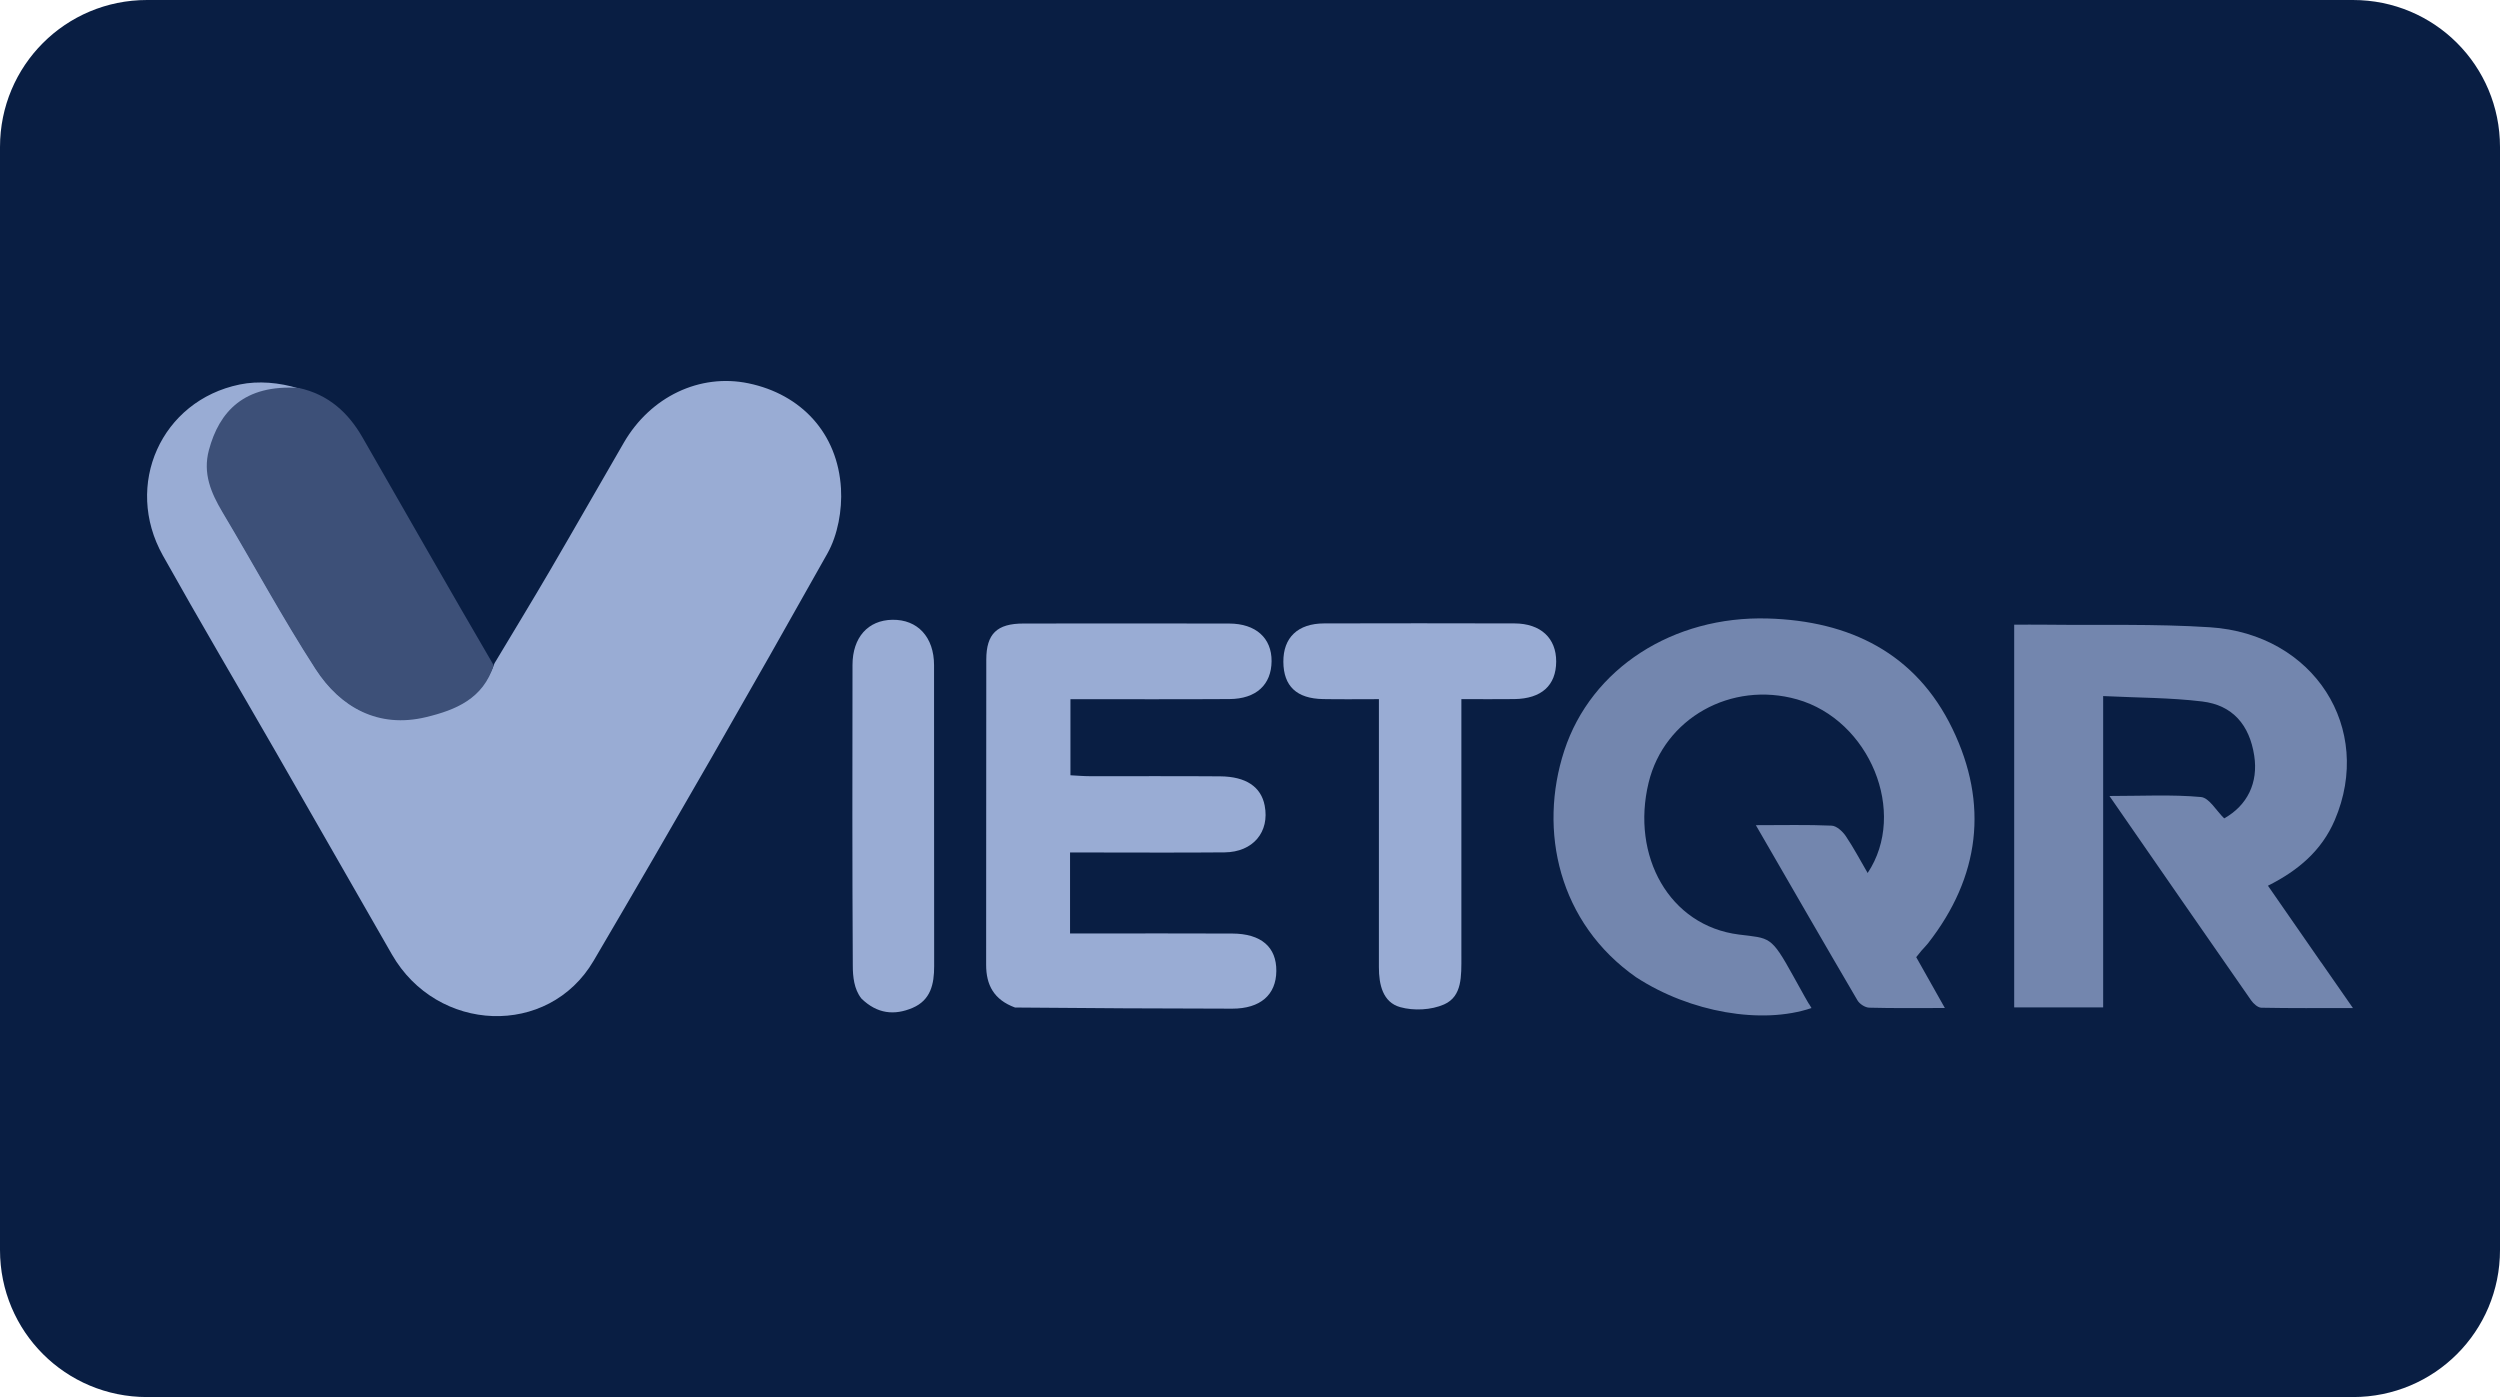 <?xml version="1.0" encoding="UTF-8" standalone="no"?> <svg xmlns:dc="http://purl.org/dc/elements/1.1/" xmlns:cc="http://creativecommons.org/ns#" xmlns:rdf="http://www.w3.org/1999/02/22-rdf-syntax-ns#" xmlns:svg="http://www.w3.org/2000/svg" xmlns="http://www.w3.org/2000/svg" xmlns:sodipodi="http://sodipodi.sourceforge.net/DTD/sodipodi-0.dtd" xmlns:inkscape="http://www.inkscape.org/namespaces/inkscape" id="svg8" version="1.1" viewBox="0 0 68 38" height="38" width="68"><defs id="defs2"><clipPath id="a" transform="translate(-0)"><rect width="174.271" height="174.274" fill="none" id="rect844"></rect></clipPath></defs><g id="layer1"><g id="g894"><path id="rect833" style="fill:#091e43;fill-opacity:1;fill-rule:evenodd;stroke-width:0.997;stroke-linecap:square;paint-order:stroke fill markers" d="m 4,0 h 60 c 2.216,0 4,1.784 4,4 v 30 c 0,2.216 -1.784,4 -4,4 H 4 C 1.784,38 0,36.216 0,34 V 4 C 0,1.784 1.784,0 4,0 Z"></path><g id="g883"><path style="stroke-width:0.105;fill:#99acd4;fill-opacity:1" id="path850" fill="#df3c45" d="m 23.43,27.16 c -0.202,-0.255 -0.233,-0.601 -0.234,-0.886 -0.016,-2.729 -0.012,-5.458 -0.008,-8.187 0.001,-0.75 0.422,-1.218 1.084,-1.229 0.685,-0.011 1.134,0.469 1.134,1.234 0.003,2.729 -0.001,5.458 0.003,8.187 7.36e-4,0.488 -0.093,0.925 -0.589,1.136 -0.492,0.209 -0.961,0.164 -1.391,-0.256 z"></path><path style="stroke-width:0.105;fill:#99acd4;fill-opacity:1" id="path838" fill="#df3c45" d="m 13.452,18.039 c 0.504,-0.842 1.015,-1.679 1.51,-2.526 0.675,-1.155 1.336,-2.317 2.007,-3.474 0.726,-1.252 2.067,-1.888 3.389,-1.613 1.434,0.298 2.429,1.357 2.517,2.862 0.034,0.584 -0.086,1.262 -0.369,1.766 -2.084,3.714 -4.203,7.408 -6.36,11.08 -1.23,2.094 -4.257,1.972 -5.487,-0.175 C 9.602,24.11 8.543,22.263 7.482,20.417 6.464,18.647 5.425,16.889 4.429,15.108 c -1.071,-1.913 -0.047,-4.21 2.092,-4.65 0.511,-0.105 1.073,-0.054 1.593,0.104 0.52,0.158 -2.376,1.417 -2.413,1.682 -0.037,0.264 0.056,1.162 0.371,1.69 0.847,1.419 1.632,2.877 2.529,4.263 0.68,1.052 1.694,1.583 2.983,1.274 0.817,-0.196 1.556,-0.549 1.868,-1.431 z"></path><path style="stroke-width:0.105;fill:#7386ae;fill-opacity:1" id="path840" fill="#2a4479" d="m 44.513,26.589 c -2.123,-1.481 -2.674,-4.002 -1.965,-6.17 0.734,-2.245 2.964,-3.67 5.534,-3.596 2.23,0.064 4.03,0.943 5.024,2.999 0.989,2.042 0.751,4.03 -0.667,5.84 -0.054,0.069 -0.118,0.13 -0.176,0.197 -0.045,0.052 -0.086,0.106 -0.142,0.176 0.25,0.444 0.497,0.882 0.779,1.383 -0.733,0 -1.395,0.009 -2.057,-0.009 -0.111,-0.003 -0.263,-0.1 -0.32,-0.199 -0.914,-1.559 -1.816,-3.125 -2.764,-4.765 0.742,0 1.404,-0.016 2.063,0.013 0.133,0.006 0.296,0.156 0.382,0.282 0.215,0.318 0.394,0.66 0.596,1.006 1.096,-1.646 0.054,-4.165 -1.92,-4.723 -1.793,-0.507 -3.614,0.515 -4.038,2.267 -0.482,1.99 0.56,3.891 2.457,4.13 0.849,0.107 0.868,0.026 1.478,1.129 0.61,1.103 0.328,0.578 0.496,0.87 -1.348,0.458 -3.303,0.117 -4.76,-0.831 z"></path><path style="stroke-width:0.105;fill:#7386ae;fill-opacity:1" id="path842" fill="#2d477b" d="m 63.135,26.175 c 0.282,0.402 0.54,0.775 0.865,1.244 -0.896,0 -1.694,0.007 -2.492,-0.009 -0.095,-0.002 -0.214,-0.11 -0.277,-0.2 -1.267,-1.818 -2.526,-3.641 -3.854,-5.559 0.89,0 1.694,-0.044 2.488,0.028 0.225,0.02 0.42,0.375 0.633,0.581 0.631,-0.354 0.93,-0.968 0.817,-1.706 -0.128,-0.835 -0.586,-1.374 -1.416,-1.474 -0.867,-0.105 -1.747,-0.1 -2.693,-0.147 0,2.872 0,5.662 0,8.469 -0.84,0 -1.612,0 -2.42,0 0,-3.451 0,-6.894 0,-10.411 0.284,0 0.559,-0.003 0.834,4.63e-4 1.496,0.018 2.997,-0.026 4.488,0.07 2.834,0.182 4.467,2.75 3.397,5.247 -0.358,0.835 -1.004,1.376 -1.817,1.783 0.482,0.696 0.953,1.375 1.446,2.085 z"></path><path style="stroke-width:0.105;fill:#99acd4;fill-opacity:1" id="path844" fill="#e04049" d="m 27.607,27.404 c -0.575,-0.212 -0.785,-0.613 -0.784,-1.164 0.004,-2.766 -7.36e-4,-5.533 0.004,-8.299 0.001,-0.703 0.291,-0.98 1.008,-0.981 1.867,-0.003 3.734,-0.004 5.601,4.73e-4 0.722,0.002 1.156,0.395 1.151,1.023 -0.005,0.641 -0.419,1.027 -1.146,1.031 -1.426,0.009 -2.851,0.003 -4.325,0.003 0,0.685 0,1.343 0,2.07 0.164,0.008 0.349,0.025 0.534,0.025 1.18,0.002 2.36,-0.005 3.54,0.004 0.702,0.006 1.11,0.285 1.209,0.793 0.14,0.72 -0.316,1.268 -1.091,1.275 -1.215,0.011 -2.431,0.003 -3.646,0.003 -0.173,1.06e-4 -0.347,0 -0.557,0 0,0.731 0,1.425 0,2.203 0.187,0 0.372,0 0.557,0 1.286,0 2.572,-0.004 3.857,0.002 0.786,0.004 1.203,0.367 1.197,1.019 -0.005,0.648 -0.435,1.025 -1.2,1.024 -1.955,-0.002 -3.91,-0.013 -5.908,-0.031 z"></path><path style="stroke-width:0.105;fill:#3d5078;fill-opacity:1" id="path846" fill="#983731" d="m 13.428,18.095 c -0.286,0.909 -1.027,1.216 -1.844,1.412 C 10.295,19.816 9.263,19.248 8.582,18.196 7.686,16.81 6.9,15.352 6.053,13.933 5.738,13.405 5.513,12.877 5.682,12.243 5.962,11.196 6.639,10.452 8.126,10.552 8.936,10.729 9.474,11.225 9.86,11.897 c 1.168,2.033 2.367,4.142 3.568,6.198 z"></path><path style="stroke-width:0.105;fill:#99acd4;fill-opacity:1" id="path848" fill="#e0424b" d="m 39.75,26.016 c -0.002,0.53 0.027,1.083 -0.47,1.304 -0.348,0.154 -0.827,0.178 -1.196,0.074 -0.473,-0.133 -0.578,-0.614 -0.578,-1.083 8.42e-4,-1.885 3.16e-4,-3.77 3.16e-4,-5.656 0,-0.524 0,-1.048 0,-1.638 -0.544,0 -1.031,0.007 -1.519,-0.002 -0.719,-0.013 -1.075,-0.351 -1.08,-1.012 -0.005,-0.661 0.393,-1.044 1.109,-1.046 1.726,-0.004 3.452,-0.005 5.178,1.79e-4 0.711,0.002 1.136,0.399 1.134,1.037 -0.003,0.651 -0.4,1.011 -1.138,1.021 -0.454,0.006 -0.909,0.001 -1.441,0.001 0,2.348 0,4.648 0,6.998 z"></path></g></g></g></svg> 